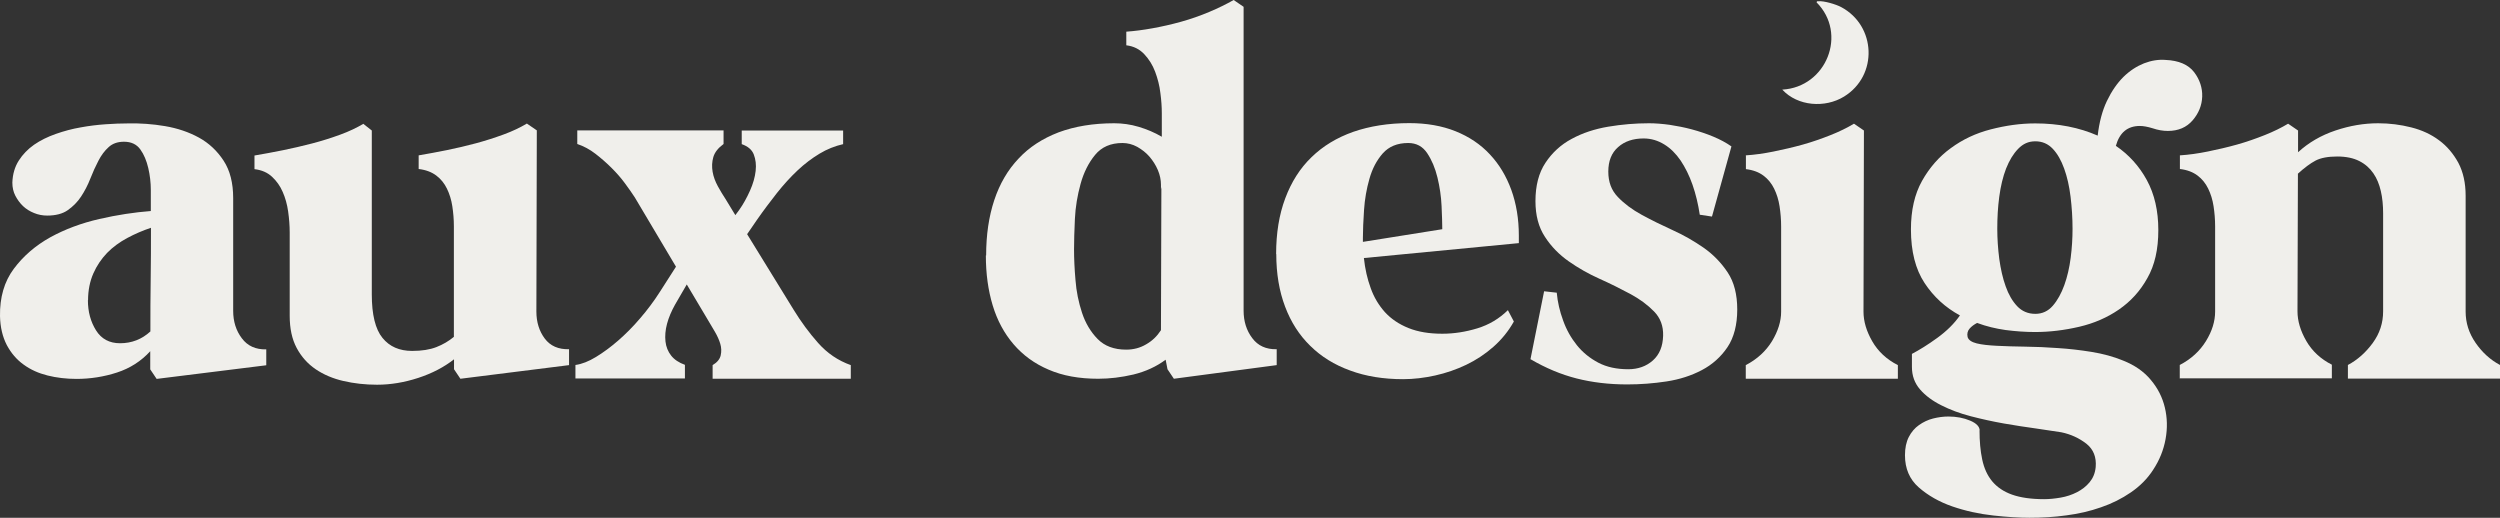 <?xml version="1.0" encoding="UTF-8"?> <svg xmlns="http://www.w3.org/2000/svg" id="Layer_2" data-name="Layer 2" viewBox="0 0 176.04 36.46"><rect x="0" y="0" width="176.04" height="36.46" fill="#333333" stroke="none"/><defs><style> .cls-1 { fill: #f0efeb; } </style></defs><g id="Layer_2-2" data-name="Layer 2"><g id="Layer_1-2" data-name="Layer 1-2"><g><path class="cls-1" d="M10.62,14.86v-1.47c0-.53-.06-1.05-.18-1.56-.12-.51-.3-.95-.56-1.31s-.64-.54-1.15-.54c-.45,0-.81.13-1.08.38-.28.25-.52.57-.72.96-.2.38-.39.8-.57,1.26-.18.46-.4.88-.65,1.26s-.57.7-.94.96-.86.38-1.45.38c-.32,0-.63-.06-.92-.18-.3-.12-.56-.28-.78-.49s-.4-.46-.54-.73-.21-.58-.21-.92c.02-.59.17-1.11.45-1.55.28-.44.64-.81,1.08-1.12.45-.31.96-.56,1.53-.76s1.16-.36,1.75-.46c.59-.11,1.18-.18,1.75-.22s1.09-.06,1.56-.06c.87-.02,1.75.04,2.63.19s1.68.42,2.39.81,1.29.94,1.74,1.63c.45.69.67,1.57.67,2.63v7.94c0,.74.2,1.39.61,1.93.4.54.98.8,1.72.78v1.12l-7.72.96-.45-.67v-1.28c-.64.7-1.42,1.2-2.34,1.5s-1.88.45-2.85.45c-.72,0-1.4-.08-2.04-.24s-1.2-.41-1.69-.77c-.49-.35-.88-.81-1.18-1.37C.18,23.72.02,23.05,0,22.26c-.02-1.32.3-2.43.97-3.33.67-.9,1.53-1.64,2.57-2.22,1.04-.57,2.19-1,3.46-1.29,1.26-.29,2.47-.47,3.62-.56ZM6.19,21.14c0,.81.19,1.51.57,2.12.38.61.95.91,1.69.91.83,0,1.54-.28,2.14-.83,0-1.21,0-2.43.02-3.65s.02-2.44.02-3.65c-.57.19-1.13.43-1.67.72-.54.29-1.02.64-1.42,1.05-.4.42-.73.9-.97,1.45-.24.55-.37,1.18-.37,1.88h-.01Z"></path><path class="cls-1" d="M25.57,8.71l.61.48v11.54c0,1.42.25,2.45.75,3.06.5.62,1.2.92,2.09.92.68,0,1.25-.09,1.71-.27s.87-.42,1.23-.72v-7.78c0-.49-.04-.96-.11-1.42s-.2-.87-.38-1.24c-.18-.37-.43-.68-.75-.92s-.73-.4-1.24-.46v-.96c.64-.11,1.3-.23,1.99-.37s1.37-.3,2.04-.48c.67-.18,1.32-.39,1.95-.62s1.17-.49,1.64-.77l.7.48-.03,12.76c0,.74.2,1.38.59,1.9s.96.77,1.71.75v1.12l-7.65.96-.45-.67v-.7c-.7.55-1.54.99-2.52,1.31s-1.95.48-2.9.48c-.83,0-1.62-.09-2.36-.26s-1.4-.45-1.96-.83c-.56-.38-1.01-.88-1.34-1.5s-.49-1.37-.49-2.26v-5.87c0-.49-.04-.98-.11-1.48s-.2-.96-.38-1.37c-.18-.42-.43-.77-.75-1.07s-.73-.48-1.24-.54v-.96c.64-.11,1.3-.23,1.99-.37s1.38-.3,2.07-.48c.69-.18,1.35-.39,1.98-.62s1.17-.49,1.64-.77h-.03Z"></path><path class="cls-1" d="M40.52,26.66v-.96c.45-.06.93-.25,1.44-.56s1.03-.69,1.56-1.15c.53-.46,1.05-.98,1.56-1.58.51-.59.98-1.22,1.4-1.88l1.12-1.75-2.9-4.88c-.19-.3-.43-.63-.7-1s-.59-.73-.94-1.08c-.35-.35-.73-.68-1.13-.99-.4-.31-.83-.54-1.28-.69v-.96h10.3v.96c-.38.28-.62.58-.72.92-.1.34-.11.69-.05,1.04s.19.69.37,1.02.36.62.53.88l.7,1.15.26-.35c.3-.42.55-.88.77-1.37s.35-.95.4-1.39c.05-.44,0-.82-.13-1.16s-.42-.58-.85-.73v-.96h7.14v.96c-.57.13-1.13.35-1.66.67s-1.05.71-1.55,1.18-.98,1-1.45,1.59c-.47.6-.94,1.22-1.4,1.88l-.7,1.02,3.28,5.33c.51.83,1.08,1.61,1.72,2.33s1.4,1.24,2.3,1.56v.96h-9.73v-.96c.32-.19.51-.42.57-.69s.05-.54-.03-.81-.21-.56-.38-.85c-.17-.29-.33-.56-.48-.81l-1.5-2.52-.83,1.43c-.25.45-.44.89-.56,1.34-.12.45-.15.86-.11,1.24s.18.72.4,1,.55.5.97.65v.96h-7.72.01Z"></path><path class="cls-1" d="M69.44,17.99c0-1.45.19-2.74.57-3.89.38-1.15.95-2.13,1.71-2.93.75-.81,1.7-1.42,2.82-1.85,1.13-.42,2.43-.64,3.92-.64.57,0,1.15.08,1.72.25s1.12.4,1.63.7v-1.66c0-.42-.03-.9-.1-1.42-.06-.52-.19-1.02-.37-1.5s-.44-.89-.77-1.24c-.33-.35-.75-.56-1.26-.62v-.96c.57-.04,1.19-.12,1.85-.24.66-.12,1.33-.27,2.01-.46s1.34-.42,1.98-.69c.64-.27,1.21-.55,1.72-.84l.7.48v21.4c0,.74.2,1.39.61,1.93.4.54.98.8,1.72.78v1.12l-7.24.96-.45-.67-.13-.67c-.66.49-1.41.83-2.26,1.04-.85.2-1.68.3-2.49.3-1.34,0-2.5-.21-3.49-.64-.99-.42-1.81-1.02-2.47-1.79s-1.15-1.68-1.47-2.74-.48-2.23-.48-3.51h.02ZM75.63,17.57c0,.62.03,1.33.1,2.14.06.81.22,1.58.46,2.31s.61,1.35,1.1,1.85,1.16.75,2.01.75c.51,0,.98-.12,1.4-.37.43-.24.78-.58,1.05-1l.03-10.08-.03.16v-.32c0-.34-.07-.69-.22-1.04s-.35-.66-.59-.94-.53-.5-.86-.69c-.33-.18-.68-.27-1.04-.27-.83,0-1.47.28-1.93.84s-.8,1.24-1.02,2.04c-.22.8-.36,1.62-.4,2.47-.04.85-.06,1.56-.06,2.14h0Z"></path><path class="cls-1" d="M89.86,17.89c0-1.47.21-2.77.64-3.92s1.04-2.12,1.85-2.9c.81-.79,1.79-1.38,2.95-1.79,1.16-.4,2.47-.61,3.94-.61,1.21,0,2.3.19,3.25.57s1.76.92,2.42,1.63c.66.7,1.16,1.54,1.51,2.5.35.97.53,2.04.53,3.21v.54l-10.91,1.05c.08.76.24,1.47.48,2.12.23.65.57,1.21,1,1.69.44.48.99.85,1.66,1.12.67.27,1.46.4,2.38.4.83,0,1.65-.13,2.47-.38s1.54-.68,2.15-1.28l.42.8c-.38.68-.87,1.28-1.45,1.79-.58.51-1.22.93-1.91,1.26s-1.42.58-2.18.75c-.77.17-1.52.26-2.26.26-1.38,0-2.63-.2-3.73-.61-1.11-.4-2.04-.98-2.81-1.74-.77-.75-1.36-1.67-1.77-2.76-.41-1.08-.62-2.32-.62-3.7h0ZM95.98,17.03l5.58-.89c0-.4-.02-.95-.05-1.63-.03-.68-.13-1.35-.29-2.01s-.4-1.23-.72-1.71-.76-.72-1.34-.72c-.77,0-1.36.25-1.79.73-.43.49-.74,1.08-.94,1.79-.2.7-.33,1.43-.38,2.2-.05.77-.08,1.41-.08,1.95v.29h.01Z"></path><path class="cls-1" d="M107.77,25.29l.96-4.78.89.1c.06.66.21,1.31.45,1.96.23.65.56,1.23.97,1.74s.92.92,1.51,1.23c.59.31,1.3.46,2.1.46.7,0,1.28-.21,1.74-.62.46-.41.7-.99.72-1.74.02-.68-.19-1.25-.64-1.71-.45-.46-1-.87-1.67-1.23-.67-.36-1.39-.72-2.17-1.07s-1.5-.76-2.17-1.23-1.23-1.04-1.67-1.72c-.45-.68-.67-1.52-.67-2.52,0-1.08.23-1.98.7-2.69.47-.71,1.08-1.28,1.85-1.69.77-.42,1.63-.7,2.58-.86.96-.16,1.91-.24,2.87-.24.45,0,.93.04,1.45.11.52.08,1.04.18,1.56.32.52.14,1.03.31,1.51.51s.91.43,1.28.69l-1.37,4.94-.86-.13c-.11-.74-.28-1.45-.51-2.11s-.52-1.23-.84-1.71c-.33-.48-.71-.86-1.15-1.13s-.92-.42-1.45-.42c-.74,0-1.34.2-1.8.61-.46.4-.69.98-.69,1.72s.22,1.32.67,1.79,1.01.89,1.69,1.26,1.41.73,2.18,1.08c.78.35,1.5.77,2.18,1.24.68.48,1.24,1.06,1.69,1.74.45.68.67,1.55.67,2.61s-.23,1.97-.69,2.65-1.06,1.22-1.8,1.61-1.57.66-2.49.8-1.84.21-2.77.21c-1.28,0-2.46-.14-3.56-.42s-2.18-.73-3.27-1.37h.02Z"></path><path class="cls-1" d="M122.93,10.94c.62-.04,1.27-.13,1.96-.27s1.38-.3,2.06-.49,1.33-.42,1.96-.67,1.17-.52,1.64-.8l.7.48-.03,12.76c0,.68.21,1.38.62,2.09.41.71,1.01,1.27,1.8,1.67v.96h-10.71v-.96c.81-.42,1.42-.99,1.85-1.69.42-.7.64-1.39.64-2.07v-6c0-.49-.04-.96-.11-1.42s-.2-.87-.38-1.24-.43-.68-.75-.92-.73-.4-1.24-.46v-.96h-.01Z"></path><path class="cls-1" d="M139.39,30.3c0,.76.06,1.45.19,2.06s.36,1.12.7,1.53.81.73,1.4.94,1.35.32,2.26.32c.36,0,.75-.04,1.16-.11s.8-.2,1.15-.38c.35-.18.65-.41.89-.7s.39-.64.43-1.07c.06-.7-.16-1.25-.65-1.64-.5-.39-1.09-.67-1.77-.81-.49-.08-1.09-.17-1.8-.27s-1.46-.21-2.25-.35c-.79-.14-1.56-.31-2.33-.51s-1.46-.46-2.07-.77c-.62-.31-1.12-.68-1.5-1.12s-.57-.96-.57-1.58v-.92c.53-.28,1.13-.65,1.79-1.13.66-.48,1.19-1,1.59-1.58-1.02-.55-1.85-1.31-2.49-2.28-.64-.97-.96-2.23-.96-3.78,0-1.34.26-2.48.78-3.41s1.2-1.71,2.03-2.31c.83-.61,1.76-1.05,2.81-1.32s2.08-.42,3.13-.42c1.64,0,3.1.29,4.4.86.11-.94.32-1.75.65-2.44.33-.69.72-1.25,1.16-1.69.45-.44.93-.75,1.45-.96.52-.2,1.03-.28,1.52-.24.93.04,1.6.33,2.01.86.4.53.59,1.11.57,1.72-.02.62-.25,1.18-.67,1.67-.43.5-1.01.75-1.75.75-.34,0-.7-.06-1.08-.19-.36-.11-.66-.16-.89-.16-.87,0-1.43.47-1.69,1.4.91.62,1.64,1.42,2.18,2.41s.81,2.16.81,3.52-.25,2.47-.77,3.38c-.51.92-1.18,1.65-2.01,2.22s-1.76.97-2.79,1.21c-1.03.24-2.07.37-3.11.37-.68,0-1.37-.05-2.07-.14-.7-.1-1.37-.26-2.01-.5-.21.11-.39.24-.53.4s-.19.36-.14.59c.06.21.28.36.64.45s.83.14,1.42.17c.58.03,1.25.05,1.99.06s1.51.04,2.3.1c.79.05,1.58.14,2.38.27.8.13,1.54.33,2.22.61.81.32,1.46.77,1.95,1.36.49.58.82,1.23.99,1.95.17.71.19,1.45.05,2.22s-.43,1.49-.88,2.17c-.4.62-.92,1.14-1.56,1.58s-1.34.79-2.1,1.05c-.77.27-1.58.46-2.44.57-.86.12-1.73.17-2.6.17-.7,0-1.55-.05-2.55-.16s-1.96-.32-2.89-.64c-.92-.32-1.71-.77-2.36-1.34s-.97-1.33-.97-2.26c0-.51.09-.94.27-1.29s.42-.63.72-.84c.3-.21.63-.37.99-.46s.72-.14,1.08-.14c.57,0,1.08.1,1.53.29s.67.43.67.7v-.02ZM143.32,22.1c.49,0,.9-.19,1.23-.57s.6-.87.81-1.45c.21-.58.36-1.23.45-1.93s.13-1.38.13-2.04c0-.77-.05-1.52-.14-2.26s-.24-1.4-.45-1.98-.47-1.04-.8-1.39-.74-.53-1.23-.53-.87.18-1.21.53c-.34.35-.62.81-.85,1.39-.22.57-.38,1.23-.48,1.98-.1.75-.14,1.5-.14,2.26,0,.7.05,1.41.14,2.12.1.71.24,1.35.45,1.93.2.57.47,1.04.81,1.4.34.36.77.54,1.28.54h0Z"></path><path class="cls-1" d="M153.49,26.66v-.96c.81-.42,1.42-.99,1.85-1.69.43-.7.64-1.39.64-2.07v-6c0-.49-.04-.96-.11-1.42s-.2-.87-.38-1.24-.43-.68-.75-.92-.73-.4-1.24-.46v-.96c.62-.04,1.27-.13,1.96-.27s1.38-.3,2.06-.49,1.33-.42,1.96-.67,1.17-.52,1.64-.8l.7.48v1.53c.74-.68,1.62-1.19,2.63-1.53,1.01-.34,2.01-.51,3.01-.51.81,0,1.58.1,2.33.29s1.4.49,1.96.91c.56.41,1.01.95,1.36,1.59.34.65.51,1.42.51,2.31v8.16c0,.79.23,1.52.7,2.2s1.04,1.2,1.72,1.56v.96h-10.71v-.96c.68-.36,1.26-.88,1.75-1.55s.73-1.41.73-2.22v-6.92c0-.55-.05-1.07-.16-1.55s-.28-.9-.53-1.26c-.25-.36-.57-.65-.99-.86-.41-.21-.93-.32-1.55-.32-.66,0-1.17.1-1.53.29s-.78.5-1.24.92l-.03,9.69c0,.68.21,1.38.62,2.09.41.71,1.01,1.27,1.8,1.67v.96h-10.72v.02Z"></path><path class="cls-1" d="M127.92.16c.03-.11.04-.06.1-.07.4-.05,1.28.22,1.63.41,2.46,1.31,2.61,4.82.2,6.3-1.33.82-3.26.69-4.35-.49,3.11-.17,4.62-3.94,2.41-6.15h0Z"></path></g></g></g></svg> 